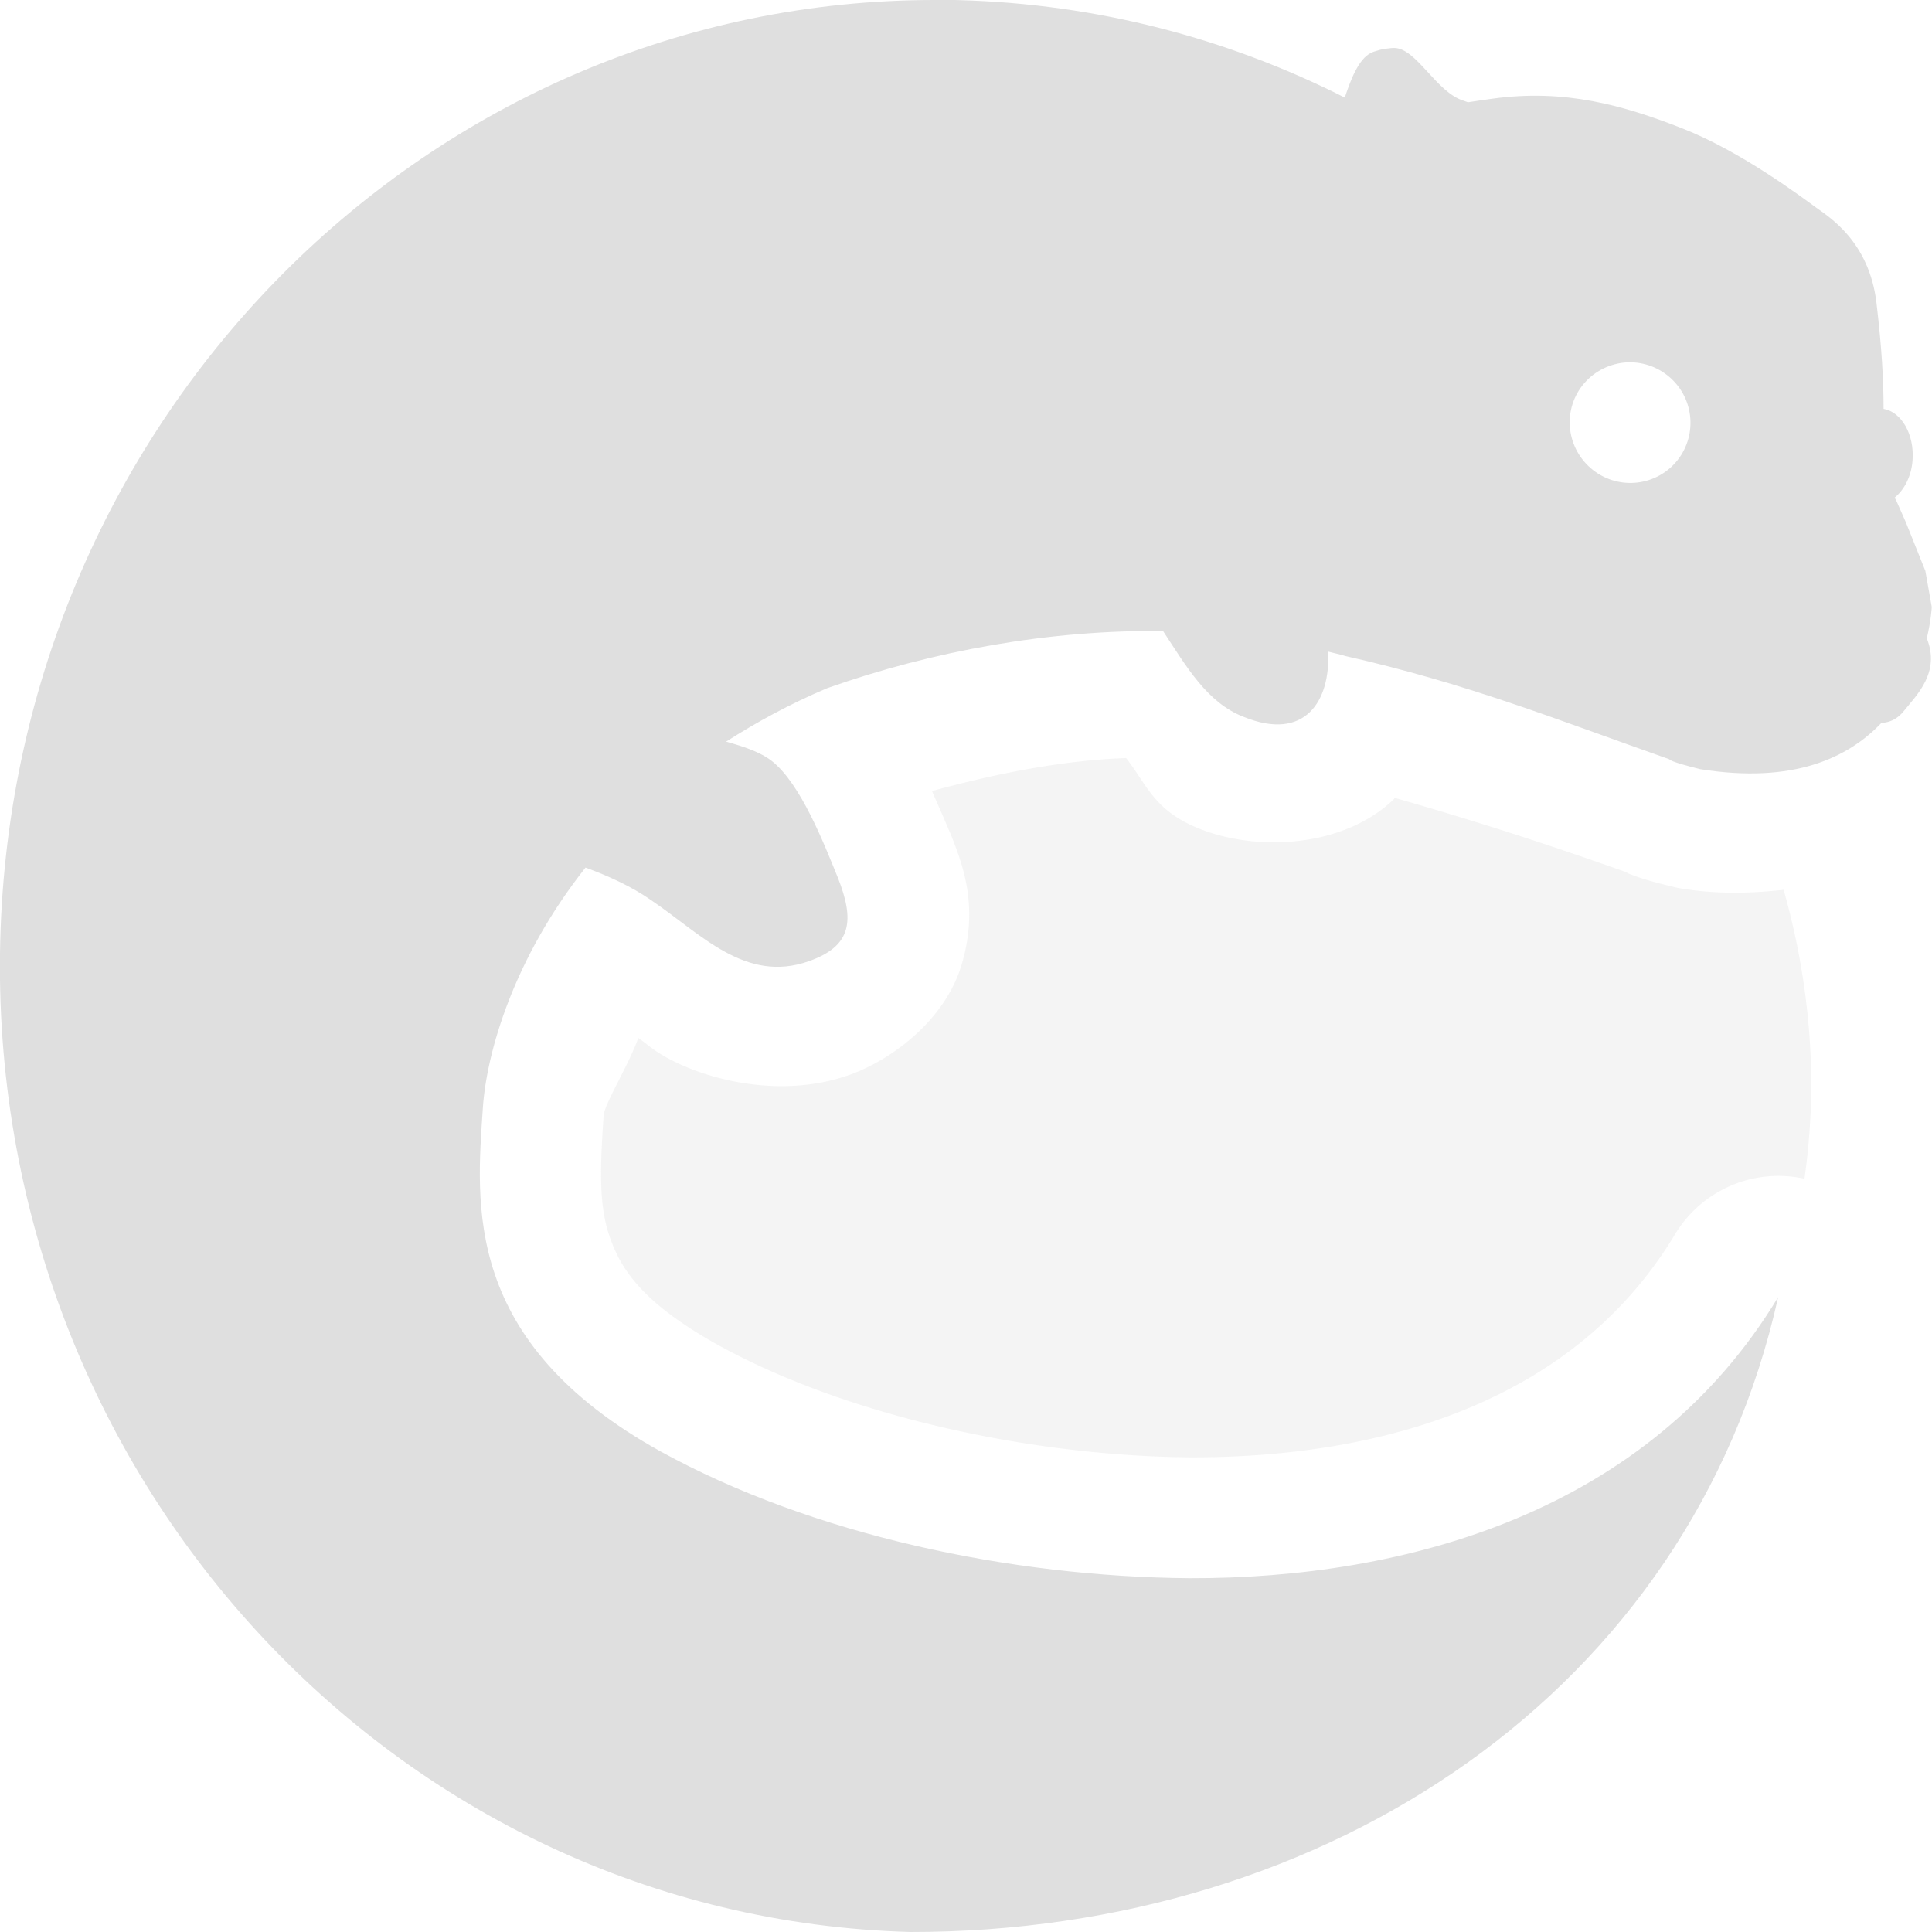 <svg xmlns="http://www.w3.org/2000/svg" width="100%" height="100%" viewBox="0 0 16 16">
 <defs>
  <style id="current-color-scheme" type="text/css">
   .ColorScheme-Text { color:#dfdfdf; } .ColorScheme-Highlight { color:#4285f4; } .ColorScheme-NeutralText { color:#ff9800; } .ColorScheme-PositiveText { color:#4caf50; } .ColorScheme-NegativeText { color:#f44336; }
  </style>
 </defs>
 <g fill="#dfdfdf">
  <path d="m7.746-0c-4.185-.004-7.634 3.443-7.744 7.791-.112 4.417 3.264 8.093 7.539 8.209 3.459.002 6.459-1.998 7.185-5.258-1.073 1.781-3.082 2.333-4.877 2.328-1.477-.012-3.116-.357-4.377-1.049-1.646-.911-1.526-2.051-1.473-2.848.031-.459.255-1.236.85-1.988.193.071.379.155.545.271.41.277.779.691 1.305.504.359-.126.378-.341.24-.691-.116-.285-.307-.776-.545-.965-.095-.075-.233-.121-.381-.162.251-.16.525-.311.838-.443.874-.309 1.843-.484 2.781-.473.192.292.364.594.668.711.508.206.719-.131.699-.541.047.013.096.022.143.037 1.005.227 1.728.518 2.683.855 0 0-.008.017.256.082.773.123 1.224-.094 1.5-.383.066-.004.13-.028.187-.1.104-.13.303-.318.189-.6.036-.153.041-.26.041-.26l-.053-.299-.162-.404-.076-.172-.016-.031c.078-.064.138-.173.148-.309.016-.214-.091-.4-.24-.426-0-.238-.015-.509-.059-.879-.061-.51-.395-.712-.504-.791-.109-.079-.616-.462-1.102-.652-.486-.191-.975-.331-1.58-.246-.067.009-.131.019-.197.029-.012-.004-.021-.008-.033-.012-.231-.068-.394-.442-.582-.438-.014 0-.03.002-.045.004-.015.002-.028.003-.043.006h-.002c-.015.003-.029.007-.045.012-.017.005-.035.01-.051.018-.11.051-.177.245-.219.371-.967-.489-2.048-.776-3.195-.807-.067-.002-.133-.004-.199-.004zm5.693 3.004c.127-.015.26.018.369.104.218.171.255.484.086.701-.17.217-.484.254-.701.084-.218-.171-.258-.484-.088-.701.085-.108.207-.172.334-.188z"/>
  <path opacity=".35" d="m9.323 6.278c-.538.02-1.077.13-1.605.273.053.121.117.265.148.342a1 1 0 0 1 .006.012c.1.254.233.59.096 1.07-.137.479-.594.807-.936.928-.551.194-1.158.049-1.508-.143-.121-.067-.148-.101-.238-.164-.079.223-.281.547-.287.643-.028.417-.042.732.047.994.089.262.254.547.908.91l.004.002c1.062.582 2.574.913 3.9.924 1.586.004 3.177-.458 4.012-1.844a1 1 0 0 1 1.074-.463 6 6.001 0 0 0 .057-.762 6 6.001 0 0 0 -.23-1.631c-.268.03-.548.037-.844-.01a1 1 0 0 1 -.084-.018c-.154-.038-.241-.061-.357-.107-.005-.002-.017-.01-.021-.012-.722-.256-1.294-.437-1.916-.615-.003.003-.001.007-.004.01-.418.404-1.133.436-1.607.248-.384-.151-.438-.367-.613-.588z"/>
 </g>
</svg>
